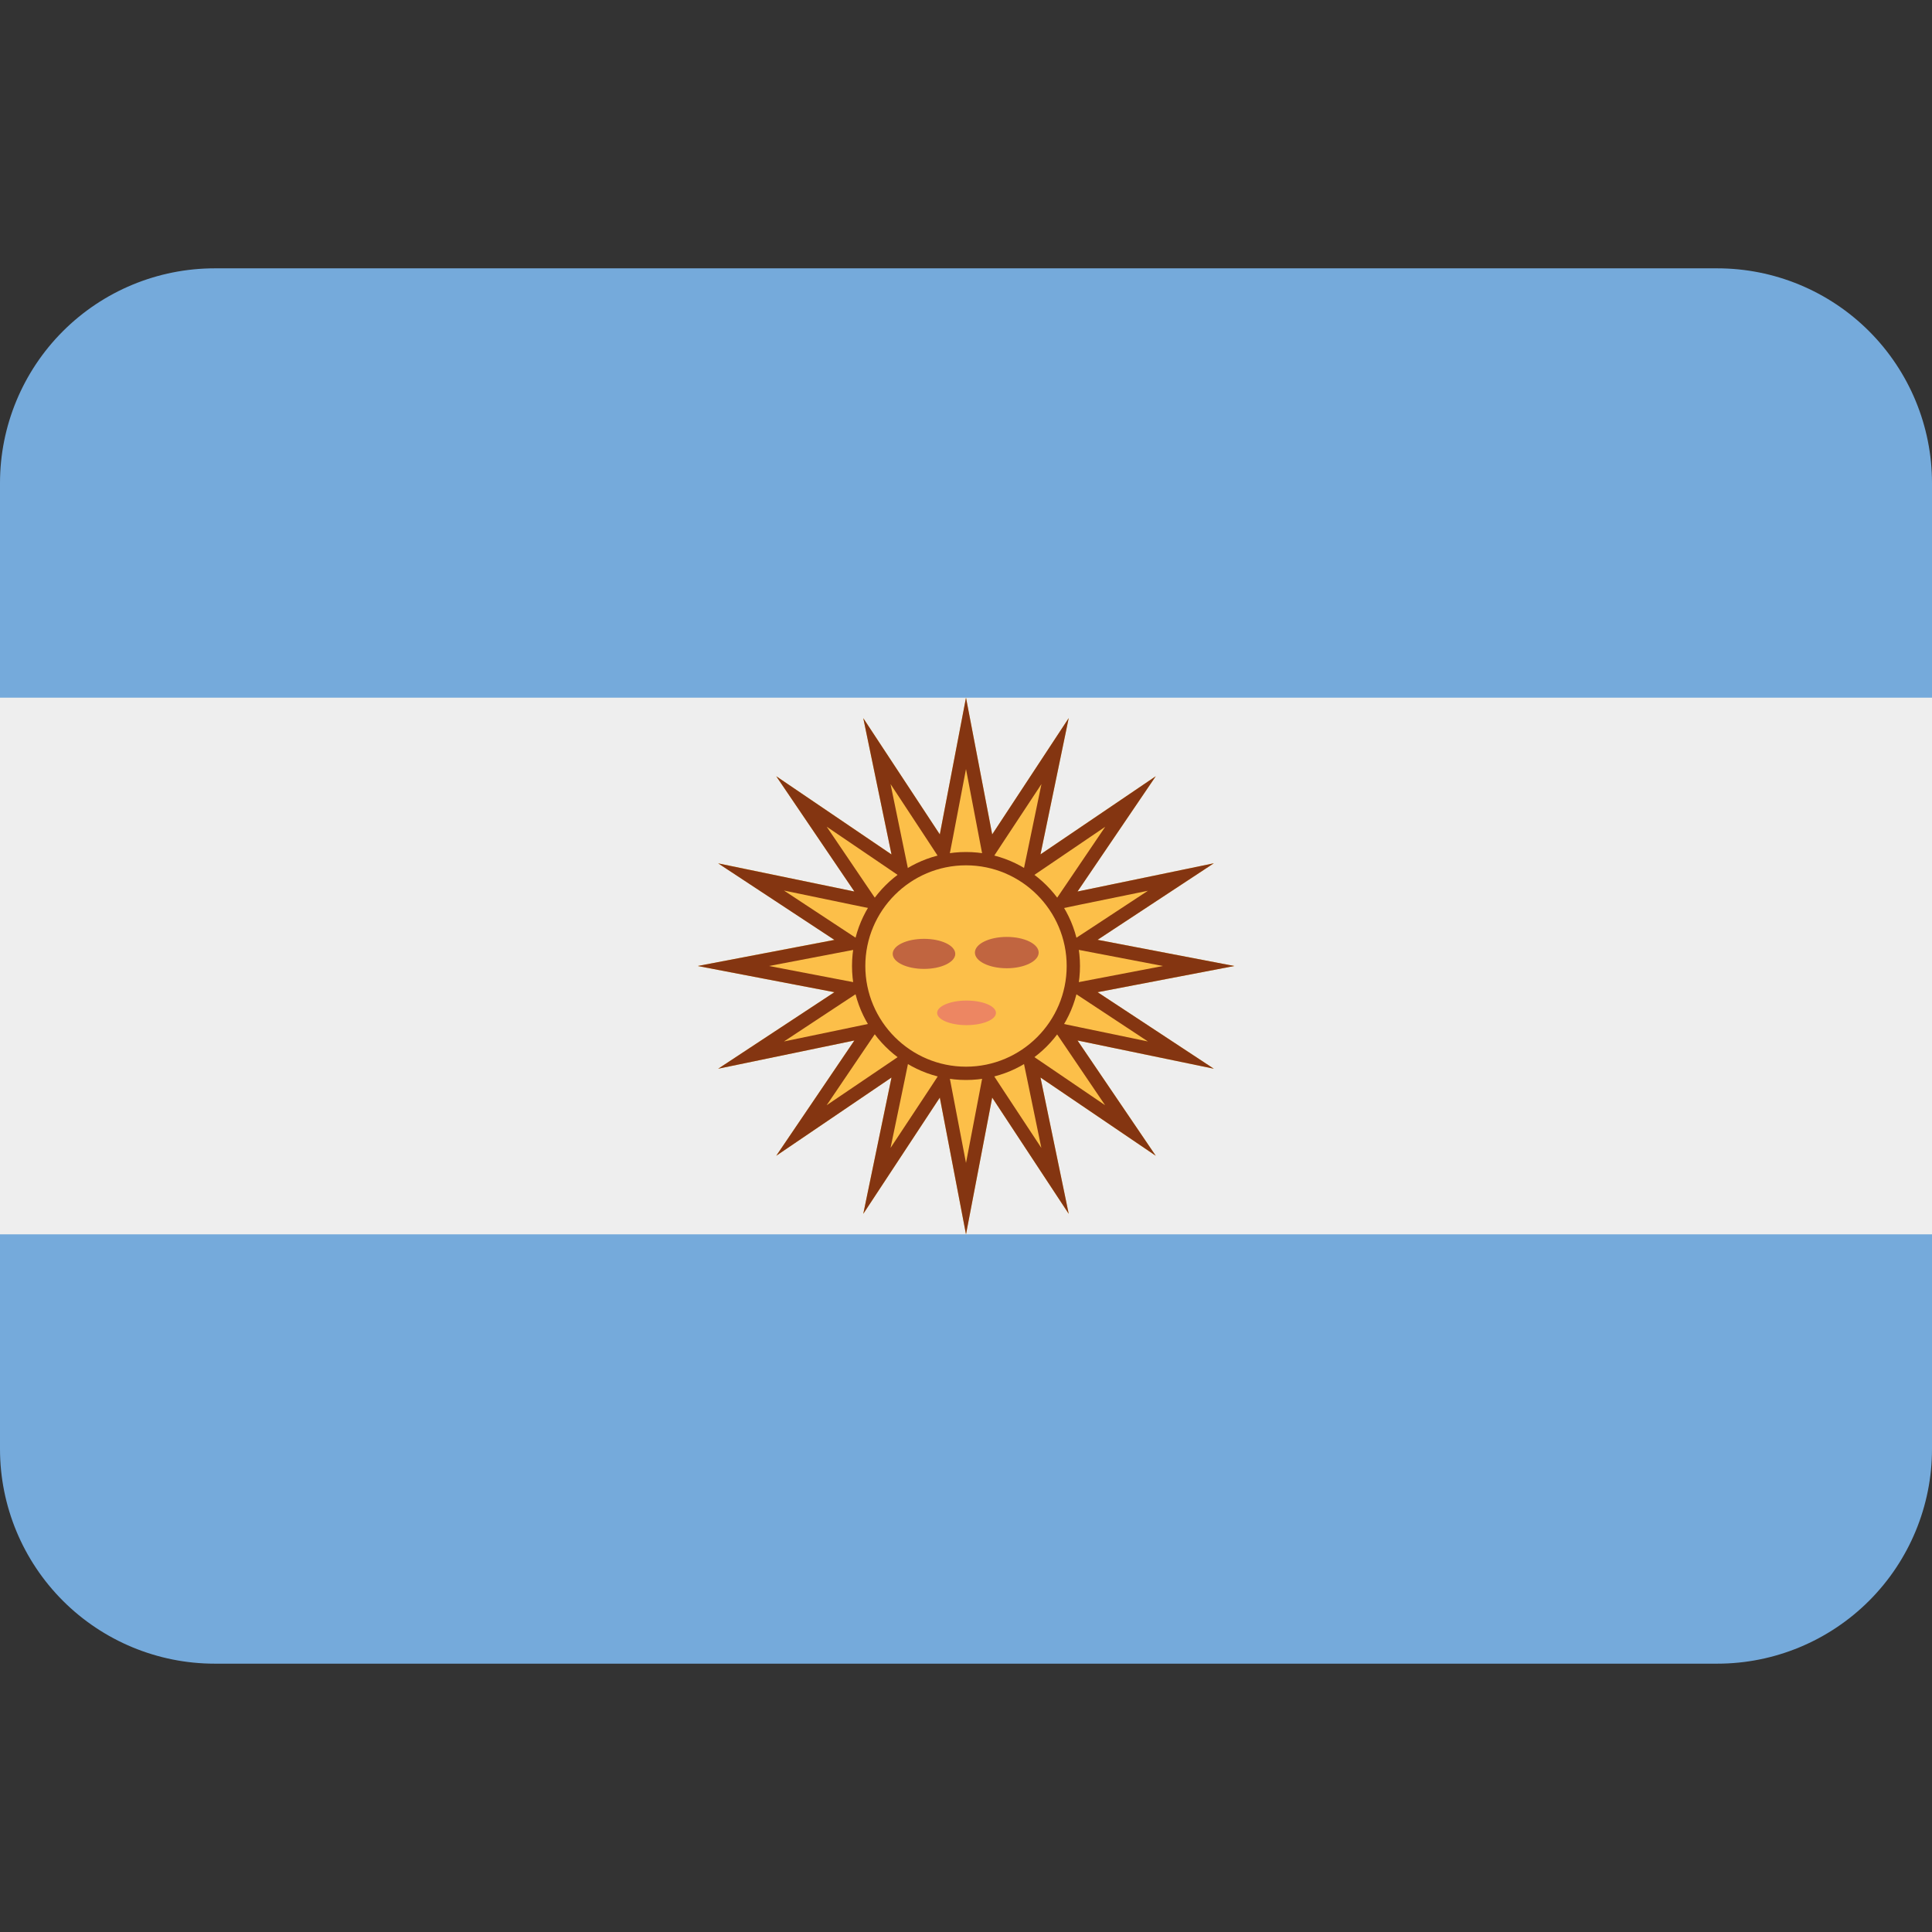 <svg width="18" height="18" viewBox="0 0 18 18" fill="none" xmlns="http://www.w3.org/2000/svg">
<rect x="0" y="0" width="18" height="18" fill="#333333" stroke="none"/>
<path d="M18 13.5C18 14.03 17.789 14.539 17.414 14.914C17.039 15.289 16.53 15.5 16 15.5H2C1.47 15.5 0.961 15.289 0.586 14.914C0.211 14.539 0 14.03 0 13.5V4.5C0 3.97 0.211 3.461 0.586 3.086C0.961 2.711 1.47 2.5 2 2.5H16C16.53 2.5 17.039 2.711 17.414 3.086C17.789 3.461 18 3.97 18 4.5V13.5Z" fill="#75AADB"/>
<path d="M0 6.5H18V11.5H0V6.5Z" fill="#EEEEEE"/>
<path d="M9 6.5L9.244 7.774L9.957 6.691L9.694 7.96L10.768 7.232L10.039 8.306L11.309 8.043L10.226 8.756L11.5 9L10.226 9.244L11.309 9.957L10.039 9.694L10.768 10.768L9.694 10.039L9.957 11.309L9.244 10.226L9 11.5L8.756 10.226L8.043 11.309L8.306 10.039L7.232 10.768L7.96 9.694L6.691 9.957L7.774 9.244L6.5 9L7.774 8.756L6.691 8.043L7.96 8.306L7.232 7.232L8.306 7.96L8.043 6.691L8.756 7.774L9 6.5Z" fill="#FCBF49"/>
<path d="M9 7.165L9.121 7.798L9.179 8.1L9.348 7.843L9.703 7.305L9.572 7.936L9.509 8.238L9.764 8.065L10.297 7.703L9.936 8.236L9.763 8.491L10.065 8.428L10.695 8.299L10.158 8.652L9.9 8.821L10.203 8.879L10.835 9L10.203 9.121L9.9 9.179L10.157 9.348L10.695 9.703L10.064 9.572L9.762 9.509L9.935 9.764L10.296 10.297L9.764 9.935L9.509 9.762L9.572 10.065L9.702 10.695L9.348 10.158L9.179 9.9L9.121 10.203L9 10.835L8.879 10.203L8.821 9.9L8.652 10.158L8.297 10.695L8.428 10.065L8.49 9.763L8.235 9.936L7.702 10.297L8.063 9.764L8.236 9.509L7.934 9.572L7.304 9.703L7.842 9.348L8.099 9.179L7.796 9.121L7.165 9L7.798 8.879L8.1 8.821L7.843 8.652L7.304 8.297L7.935 8.428L8.236 8.49L8.063 8.235L7.702 7.702L8.235 8.064L8.489 8.237L8.427 7.936L8.297 7.305L8.651 7.843L8.82 8.101L8.879 7.798L9 7.165ZM9 6.5L8.756 7.774L8.043 6.691L8.306 7.961L7.232 7.232L7.96 8.306L6.691 8.044L7.774 8.757L6.5 9L7.774 9.244L6.691 9.957L7.96 9.694L7.232 10.768L8.306 10.039L8.043 11.309L8.756 10.226L9 11.5L9.244 10.226L9.957 11.309L9.694 10.039L10.768 10.768L10.039 9.694L11.309 9.957L10.226 9.244L11.5 9L10.226 8.756L11.309 8.043L10.039 8.306L10.768 7.232L9.694 7.96L9.957 6.69L9.244 7.774L9 6.5Z" fill="#843511"/>
<path d="M9 10C9.552 10 10 9.552 10 9C10 8.448 9.552 8 9 8C8.448 8 8 8.448 8 9C8 9.552 8.448 10 9 10Z" fill="#FCBF49"/>
<path d="M9 10.062C8.414 10.062 7.938 9.586 7.938 9C7.938 8.414 8.414 7.938 9 7.938C9.586 7.938 10.062 8.414 10.062 9C10.062 9.586 9.586 10.062 9 10.062ZM9 8.062C8.483 8.062 8.062 8.483 8.062 9C8.062 9.517 8.483 9.938 9 9.938C9.517 9.938 9.938 9.517 9.938 9C9.938 8.483 9.517 8.062 9 8.062Z" fill="#843511"/>
<path d="M8.9 8.887C8.9 8.964 8.77 9.027 8.609 9.027C8.447 9.027 8.317 8.964 8.317 8.887C8.317 8.809 8.447 8.747 8.609 8.747C8.77 8.747 8.9 8.809 8.9 8.887ZM9.677 8.875C9.677 8.794 9.544 8.729 9.38 8.729C9.216 8.729 9.083 8.794 9.083 8.875C9.083 8.956 9.216 9.021 9.38 9.021C9.544 9.021 9.677 8.955 9.677 8.875Z" fill="#C16540"/>
<path d="M8.731 9.437C8.731 9.374 8.854 9.322 9.005 9.322C9.156 9.322 9.279 9.373 9.279 9.437C9.279 9.5 9.156 9.551 9.005 9.551C8.854 9.551 8.731 9.5 8.731 9.437Z" fill="#ED8662"/>
</svg>
